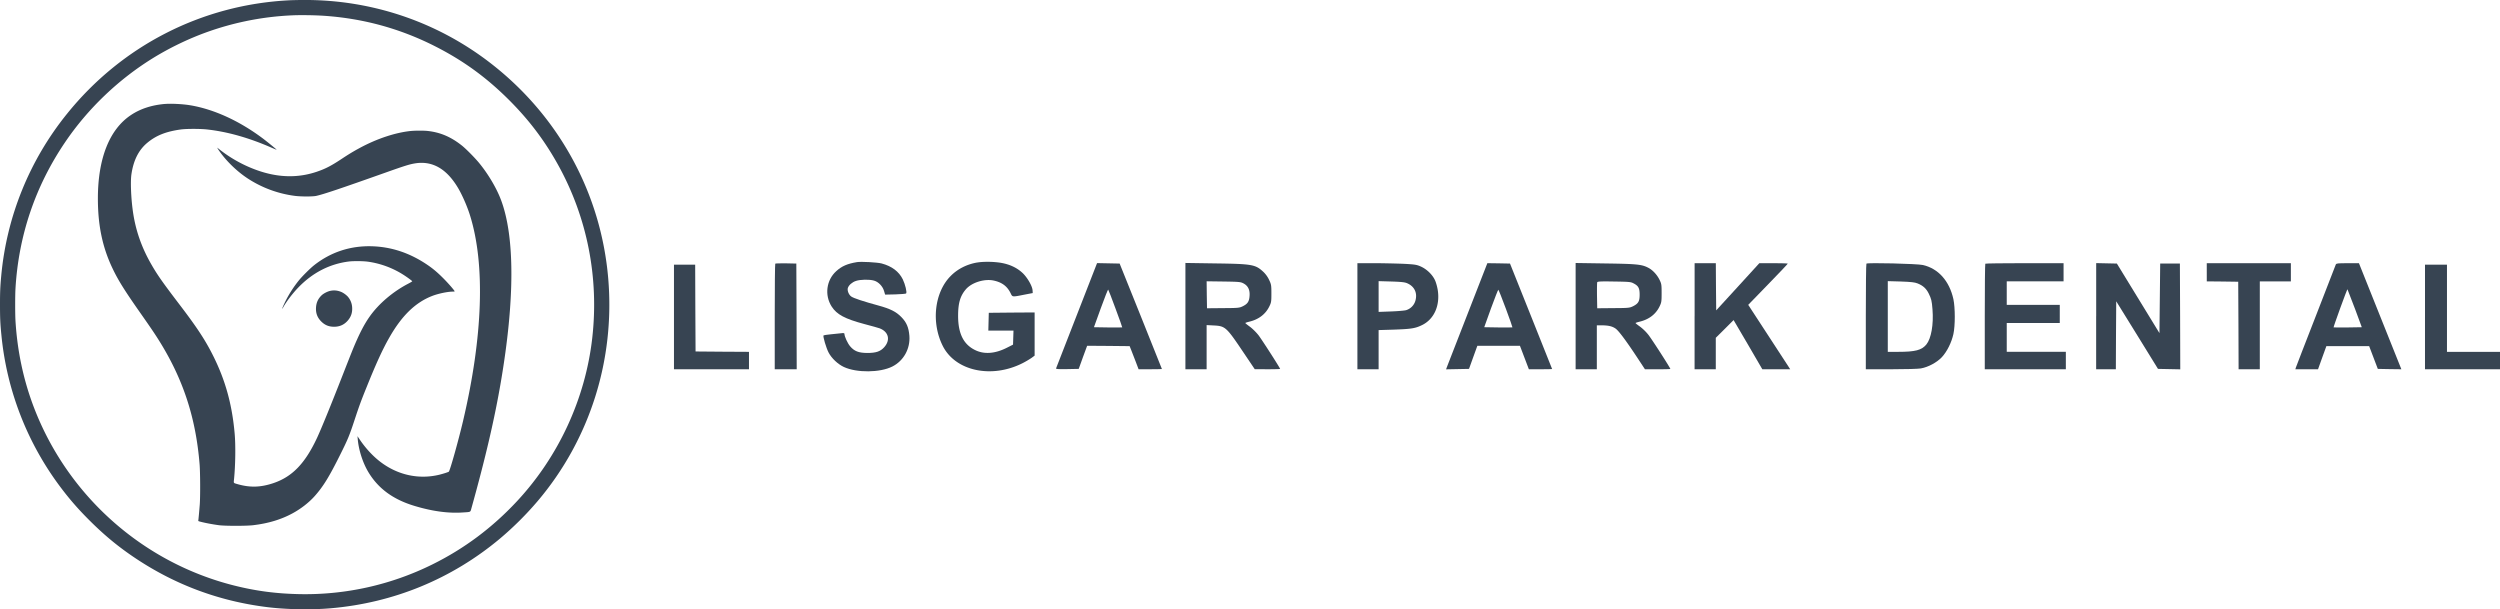 <?xml version="1.0" encoding="UTF-8"?>
<svg xmlns="http://www.w3.org/2000/svg" id="Layer_1" data-name="Layer 1" viewBox="0 0 6836.32 1666.18">
  <defs>
    <style>.cls-1{fill:#374452;}</style>
  </defs>
  <title>lisgar-park-dental-logo</title>
  <path class="cls-1" d="M1707.91,4518.16c-239.1,11.74-458.57,123.79-609,310.88a824.18,824.18,0,0,0-179.47,442c-2.83,30.33-3.43,44.55-3.43,79.24,0,36.49.69,52,3.85,83.52a823.59,823.59,0,0,0,161.74,415.91c24.33,32.38,46.86,58.34,77.19,88.75,42.92,43,81.3,74.62,129.36,106.57,108.37,71.87,226.59,115.82,356.37,132.27,53.11,6.77,121.65,8.14,175.62,3.43,172.28-14.82,331.1-80.18,462.94-190.44a880.8,880.8,0,0,0,103-102.46c142.89-168.42,212.11-387,193.09-609.69-19.87-232-134.75-442.72-320-586.73-146.66-114.11-326.22-175-513.14-174.07-13.19,0-30.33.43-38.12,0.77h0Zm94.23,42.4c107.51,7.37,207.48,34.78,302.83,83,77.7,39.32,141.61,85.75,203.89,148.12,53.8,53.88,96.12,109.82,132.53,175.27,80.36,144.26,113.08,309.77,94,475.88-18.85,164.57-91.66,322.45-205,444.44-67.68,72.82-144.52,130.3-232.24,173.65a783.12,783.12,0,0,1-362.37,81.13c-63.65-1.2-118.91-8.4-178.87-23.39-249.63-62.54-454.72-244.41-547.58-485.64-28.87-75-46-155.06-51-238.58-1.11-18.25-1.11-69,0-87.81,8.48-145,54-279.53,135.1-399.46,63.05-93.38,148.63-174.85,245.26-233.61a818.18,818.18,0,0,1,121.22-60.14,793.6,793.6,0,0,1,258.46-54.23c21.93-.86,59.88-0.26,83.78,1.37h0Z" transform="translate(-916.01 -4517.38)"></path>
  <path class="cls-1" d="M1366.53,4801.63c-36.49,3.26-67.33,13.45-93,30.75-58.51,39.24-89.86,118.82-89.86,227.79,0,73.33,12.42,133.13,39.66,190.35,15.33,32.38,32.55,60.05,73.93,119.08,29.47,42,40.61,58.34,52.68,77.53,66.73,106.23,101.51,211.94,111.88,340.1,1.8,22.44,2.06,88.49.43,110.08-1.46,18.42-3.51,41-4,43.43-0.43,1.71.34,2,10.54,4.45,13.79,3.34,30.67,6.34,46,8.4,17.22,2.23,74.53,2.23,93.38,0,41.72-5,76.84-15.59,108.2-32.72,23.3-12.68,44.8-29.55,60.82-47.63,23-26,39.06-52.17,69.56-113.42,20.39-40.86,24.93-51.83,38.72-93.8,13.11-39.58,17.39-51.4,32.81-89.52,26.21-65.11,43.69-103.31,61.94-135.35,34.1-60.14,71.27-96.37,117.28-114.36,16.62-6.51,42.66-12,56.88-12,3,0,5.05-.34,4.88-0.86-1-3.08-17.39-21.84-30.67-35.21-16.19-16.28-28.18-26.39-43.26-36.67-47.72-32.55-97.92-49.52-151.63-51.23-59.2-1.88-113.08,15.76-159.17,52.17-10.79,8.57-33.24,30.93-41.81,41.81a325.41,325.41,0,0,0-33.24,50.63c-5.65,10.71-12.34,25.61-11.82,26.21,0.26,0.17,1.63-1.88,3.17-4.63,8.65-15.33,25.19-37.09,40.09-52.6,39.41-41.21,86.52-65.45,139.38-72,12.42-1.46,38.12-1.28,51,.43a243.32,243.32,0,0,1,97.92,36c9.59,6.08,23.13,16,24.07,17.56,0.34,0.43-4.63,3.43-10.88,6.68-41.55,21.59-80.36,54.48-104.94,89.09-15.51,21.76-29.21,48.32-46.6,90.46-3.34,8.14-15.08,37.86-26.13,66.13-34.61,88.58-59.88,150.43-71.7,175.87-32.81,70.25-68,106.65-119.85,124-34.87,11.65-63.74,12.42-97.83,2.57-11.39-3.34-10.54-2.06-9.34-13.88,3.77-37.52,4.54-92,1.71-124-6.94-79.5-25.27-145.89-58.77-212.88-21.16-42.4-43.6-76.67-90-137.58-48.14-63.14-62.37-83.27-79.33-112.91-27.84-48.4-44.38-97.4-51.14-151.72-4.37-34.52-5.74-74.79-3.26-92.95,5.4-38.64,19.45-67.08,43.09-87,24.07-20.3,51.4-31.27,92-36.84,15.33-2.14,53.54-2.14,72.39,0,56.11,6.25,115.48,23.13,177.59,50.54,6.94,3,12.42,5.23,12.16,4.8-1-1.63-25.36-21.5-37.52-30.67-64.68-48.49-135-80.53-200-91.06-20.82-3.34-51.49-4.8-68.28-3.34h0Z" transform="translate(-916.01 -4517.38)"></path>
  <path class="cls-1" d="M2040.81,4875.39c-43.09,4.2-94.23,21.16-142.21,47.2-17,9.25-29.13,16.53-49.77,30.24-28,18.5-44,26.64-68.1,34.69q-60.27,20-125.07,5.91c-46.35-10.11-96.37-33.92-136.21-64.94-4.45-3.43-8.74-6.77-9.34-7.28s1.11,2.48,3.94,6.77c19.1,28,47.8,56.28,76.93,75.81a307.14,307.14,0,0,0,132.35,49.34c16.28,2,47.63,2,57,0,19.87-4.28,64-19.1,191.46-64.34,50.2-17.82,63.65-22,77.79-24.41,47.8-8.22,86.87,13.54,118.39,66,11.82,19.62,25.87,51.66,33.67,77.1,41.55,134.24,34.78,330.59-19.19,560.26-12.76,54.48-36,137-39.15,139.47-1.88,1.37-15.51,5.74-26.3,8.4-55.6,13.36-112.74,1-159.94-34.61-20.65-15.59-41.12-37.61-57-61.17l-6.51-9.68,0.6,6.77c2.4,30.15,13.45,64.94,28.78,90.81,27.24,45.66,68.28,75.73,127.56,93.38,48.4,14.48,91.58,20.3,130.73,17.65,23.13-1.54,20.73-.26,24.16-12.42,38.38-137.67,63.14-244.06,80.36-345.24,38-223,38.21-395,.69-495.84-12.42-33.41-35.89-73-61.59-103.83-11.74-14-35.12-37.61-45.75-46-30.15-24-59.8-36.49-95-40.09-10.19-1-32.21-.94-43.26.09h0Z" transform="translate(-916.01 -4517.38)"></path>
  <path class="cls-1" d="M1819.28,5312.71c-7.8,1.63-18.42,7.11-23.82,12.25-9.77,9.42-14.65,20.13-15.33,33.92-0.77,14.48,3.43,26,13,36.24,10.28,10.88,21.5,15.76,36.41,15.76,14.65,0,26.21-4.88,36-15.25,10-10.79,14.31-22.62,13.45-37.18a48.62,48.62,0,0,0-12.34-30.41,59.75,59.75,0,0,0-16.28-11.82C1840,5311.6,1829.82,5310.4,1819.28,5312.71Z" transform="translate(-916.01 -4517.38)"></path>
  <path class="cls-1" d="M3259.37,5234.16c-26.11,4.35-41.23,10.77-56.56,24.66-27.14,24.45-32.53,65.68-12.64,96.76,14.09,22,36.47,33.77,89.92,48.07,19.48,5,37.92,10.36,41.44,11.6,24.66,9.53,30,32.11,12.22,51.8-10.57,11.6-22.38,15.54-46.41,15.54-23.41-.21-35.22-4.77-46.62-18.23-6.84-7.87-15.54-26.93-15.54-33.77,0-2.49-1.86-2.9-9.74-1.86-5.59.62-18.23,2.07-28.18,2.9-9.95,1-18.65,2.28-19.27,2.9-2.28,2.28,7.46,35,13.88,47,8.29,15.75,25.28,31.7,41.65,39.37,35.22,16.37,99,15.75,132.6-1.24,30.87-15.54,49.31-48.69,46.62-83.91-1.86-23-7.87-37.09-22-51.38-14.09-14.5-30-22.58-62.57-31.49-40.4-11-68.17-20.1-74.38-24.66-6.84-4.77-11.4-16.37-9.32-23.21,2.49-7.87,11.6-16,22.38-19.48,12-3.94,36.05-4.56,49.1-.83,12,3.32,23.83,15.33,27.56,28.59l2.9,9.74,27.76-.62c15.33-.41,28.59-1.66,29.63-2.49,2.9-2.9-2.28-24.45-9.12-38.74-10.57-21.34-29.84-35.84-57.6-43.3-11.81-3.11-55.94-5.59-67.75-3.73h0Z" transform="translate(-916.01 -4517.38)"></path>
  <path class="cls-1" d="M3588.18,5235.2c-28.18,4.77-53.66,17.61-72.72,37.09-44.13,44.55-53.46,127-21.55,190.82,34.39,68.79,133.22,90.34,218.17,47.45a249.81,249.81,0,0,0,24.45-14.3l8.7-6.42v-118.1l-62.57.41-62.78.62-0.62,24.24-0.62,24.45h68.79l-0.62,19.06-0.62,19.27-17.61,8.91c-32.32,16.16-62.16,18.23-87.23,5.39-30.87-15.54-45.37-45.17-45.37-93,0-34.81,5.8-54.7,21.34-72.72,15.75-18.23,49.73-29,75-24,23.21,4.77,37.71,15.33,47.24,34.81,5.18,10.77,4.14,10.57,36.67,4.14l23.83-4.56-0.41-6.84c-0.41-11.19-12.85-33.36-25.69-46.41-15.33-15.13-35.64-25.07-60.71-29.42-19.89-3.32-47.45-3.73-65.06-.83h0Z" transform="translate(-916.01 -4517.38)"></path>
  <path class="cls-1" d="M3036,5238.31c-0.83.83-1.45,66.09-1.45,145.24v143.58h60.09l-0.41-144.62-0.62-144.41-28.18-.62c-15.33-.21-28.59.21-29.42,0.83h0Z" transform="translate(-916.01 -4517.38)"></path>
  <path class="cls-1" d="M3860.43,5379.4c-30.66,78.53-55.94,143.79-56.56,145.24-0.83,2.07,5.59,2.49,30.46,2.07l31.49-.62,11.4-31.7,11.6-31.49,58,0.41,58.22,0.62,4.56,11.4c2.28,6.22,7.87,20.51,12.22,31.49l7.67,20.3h31.91c17.61,0,31.91-.41,31.91-0.62,0-.41-26.11-65.47-57.81-144.62L3977.7,5238.1l-30.87-.62-30.87-.62Zm106.08-18c10.36,27.76,18.65,51,18.23,51.18-0.41.41-17.82,0.41-39,.21l-38.33-.62,18.85-52.21c10.36-28.59,19.48-51.59,20.1-50.76C3947.25,5310,3956.16,5333.41,3966.52,5361.38Z" transform="translate(-916.01 -4517.38)"></path>
  <path class="cls-1" d="M4157.55,5381.89v145.24h58V5406.34l19.27,1c31.7,1.66,34.6,4.14,80.18,71.9l32.11,47.65,34.81,0.21c19.06,0,34.6-.41,34.6-1,0-2.28-48.28-77.49-58.43-91.16-6-7.87-16.78-18.65-23.83-23.83s-12.85-9.74-12.85-10.36c-0.21-.62,4.77-2.28,10.77-3.73,25.48-6,44.34-20.3,54.7-41.44,5.39-10.77,5.8-13.67,5.8-35.64s-0.41-24.86-6-36.67A74.26,74.26,0,0,0,4371,5261.1c-22-20.51-30-22-132-23.41l-81.43-1.24v145.45Zm158.5-89.71c12.43,6.42,18,17.4,17,33.36-0.83,15.75-5,22.58-18.44,29.21-9.12,4.56-12.22,5-53.87,5.18l-44.13.41-0.62-36.88-0.41-36.88,46,0.62C4303.62,5287.83,4308.59,5288.24,4316,5292.18Z" transform="translate(-916.01 -4517.38)"></path>
  <path class="cls-1" d="M4627.87,5382.1v145h58V5420l41.23-1.24c47.45-1.66,58.43-3.32,76.25-11.81,33.57-15.54,50.76-53,44.34-95.72-1.45-9.53-5-22.17-7.87-28-6.84-14.71-21.55-29-37.29-36.47-11.81-5.39-16-6.22-45.58-7.87-18-.83-54.49-1.66-80.8-1.86h-48.28v145Zm135.71-90.34c20.51,8.7,29,26.93,22.79,48.28a38,38,0,0,1-25.28,25.48c-4.35,1.24-23,2.9-41.44,3.52l-33.77,1.24v-84.12l34.81,1C4747,5288,4757.37,5289.07,4763.58,5291.76Z" transform="translate(-916.01 -4517.38)"></path>
  <path class="cls-1" d="M4930.58,5372.15c-29,74.38-54.49,139.65-56.56,145.24l-3.73,9.95,31.29-.62,31.49-.62,11.4-31.7,11.4-31.49H5072.3l12.22,32.11,12.22,32.11h31.7c17.61,0,31.91-.21,31.91-0.62,0-.21-25.9-65.27-57.6-144.41l-57.6-144-31.08-.62-30.87-.41-52.63,135.09h0Zm103-11.4c10.36,28.18,18.65,51.38,18.23,51.8s-17.82.41-39,.21l-38.12-.62,18.44-51.38c10.36-28.18,19.27-51.18,20.1-51.18C5013.87,5309.58,5023.2,5332.58,5033.56,5360.76Z" transform="translate(-916.01 -4517.38)"></path>
  <path class="cls-1" d="M5224.59,5381.89v145.24h58V5407h14.09c17.61,0.21,27.76,2.49,36.88,8.7,8.29,5.39,29,33.15,59.88,80l20.72,31.49H5449c19.06,0,34.6-.41,34.6-1,0-2.69-51.18-82.26-60.5-93.86a130,130,0,0,0-22.38-21.76c-6.84-4.77-12.22-9.12-12.22-9.74-0.21-.62,4.77-2.28,10.77-3.73,25.48-6,44.13-20.1,54.49-41,5.59-11.4,6-13.88,6-37.09,0-23-.41-25.69-5.8-36.67-6.84-13.88-18.85-26.73-30.66-32.74-17.82-9.32-31.49-10.57-117.27-11.81l-81.43-1.24v145.45h0Zm158.29-89.71c13.47,6.84,16.78,13.26,16.78,30.87,0,18.23-3.52,24.45-18,31.7-9.12,4.56-12.22,5-53.87,5.18l-44.13.41-0.62-34.19c-0.21-18.65,0-35.22.62-36.88,0.83-2.28,9.53-2.69,46-2.07,40.82,0.62,46,1,53.25,5h0Z" transform="translate(-916.01 -4517.38)"></path>
  <path class="cls-1" d="M5549.88,5382.1v145h58v-86l24.45-24.24,24.24-24.24,39.37,67.13,39.16,67.34h76.25l-3.73-5.8c-2.07-3.11-27.76-42.68-57.39-88.06L5696.57,5351l54.08-55.73c29.84-30.66,54.08-56.15,54.08-57,0-.62-17.4-1.24-38.74-1.24h-39l-59,64.64-59,64.44-0.62-64.64-0.41-64.44h-58v145h0Z" transform="translate(-916.01 -4517.38)"></path>
  <path class="cls-1" d="M6019.79,5238.31c-1,.83-1.66,66.09-1.66,145.24v143.58h69c40,0,74.17-1,81.43-2.28,20.3-3.52,43.92-16.37,57.6-30.87,14.09-15.33,26.31-39.78,31.49-63.19,5-22.38,5-71.9,0-95.31-11-49.93-41.44-83.91-83.5-93.44C6158.61,5238.51,6022.49,5235.2,6019.79,5238.31Zm139.85,54.08c14.71,5.8,23.62,13.88,30.25,27.14,7.46,15.13,8.7,19.89,10.57,43.92,3.32,41.23-3.52,79.77-16.78,95.93-12.85,15.54-30.25,20.1-76.87,20.1h-28.59V5286.17l35.84,1C6142.45,5288.24,6151.77,5289.28,6159.65,5292.38Z" transform="translate(-916.01 -4517.38)"></path>
  <path class="cls-1" d="M6344.88,5238.51c-0.83.62-1.45,65.89-1.45,145v143.58h221.7v-47.65H6403.51v-78.73h145V5351h-145v-64.23h155.39v-49.73H6452.62C6394,5237.06,6345.5,5237.68,6344.88,5238.51Z" transform="translate(-916.01 -4517.38)"></path>
  <path class="cls-1" d="M6648,5382.1v145h53.87l0.41-93,0.62-92.82,57.19,92.41,57,92.41,30.46,0.62,30.46,0.62-0.41-144.62-0.62-144.62h-53.87l-1,95.1-1,95.1-58.22-95.1-58.22-95.1-28.39-.62-28.18-.62V5382.1h0Z" transform="translate(-916.01 -4517.38)"></path>
  <path class="cls-1" d="M6950.5,5261.93v24.86l43.1,0.41,42.89,0.62,0.62,119.55,0.41,119.76h58V5286.79h84.95v-49.73h-230v24.86Z" transform="translate(-916.01 -4517.38)"></path>
  <path class="cls-1" d="M7303.35,5240.59c-0.83,2.07-25.28,65.27-54.49,140.48-29.42,75.21-53.87,138.82-54.7,141.31l-1.45,4.77h62l11.4-31.7,11.4-31.49h117.06l11.81,31.08,11.81,31.08,32.32,0.62,32.11,0.41-58-145-58-145h-30.87c-27.56,0-31.08.41-32.32,3.52h0Zm52,120,19.06,51.59-38.12.62c-21.13.21-38.54,0.21-39-.21s7.87-24.24,18.23-52.83c10.36-28.8,19.27-51.8,19.68-51.38s9.53,24,20.1,52.21h0Z" transform="translate(-916.01 -4517.38)"></path>
  <path class="cls-1" d="M2759,5384.17v143h205.12v-47.65l-72.93-.41-73.14-.62-0.62-118.72L2817,5241.21h-58v143Z" transform="translate(-916.01 -4517.38)"></path>
  <path class="cls-1" d="M7547.21,5384.17v143h205.12v-47.65h-145V5241.21h-60.09v143Z" transform="translate(-916.01 -4517.38)"></path>
</svg>
